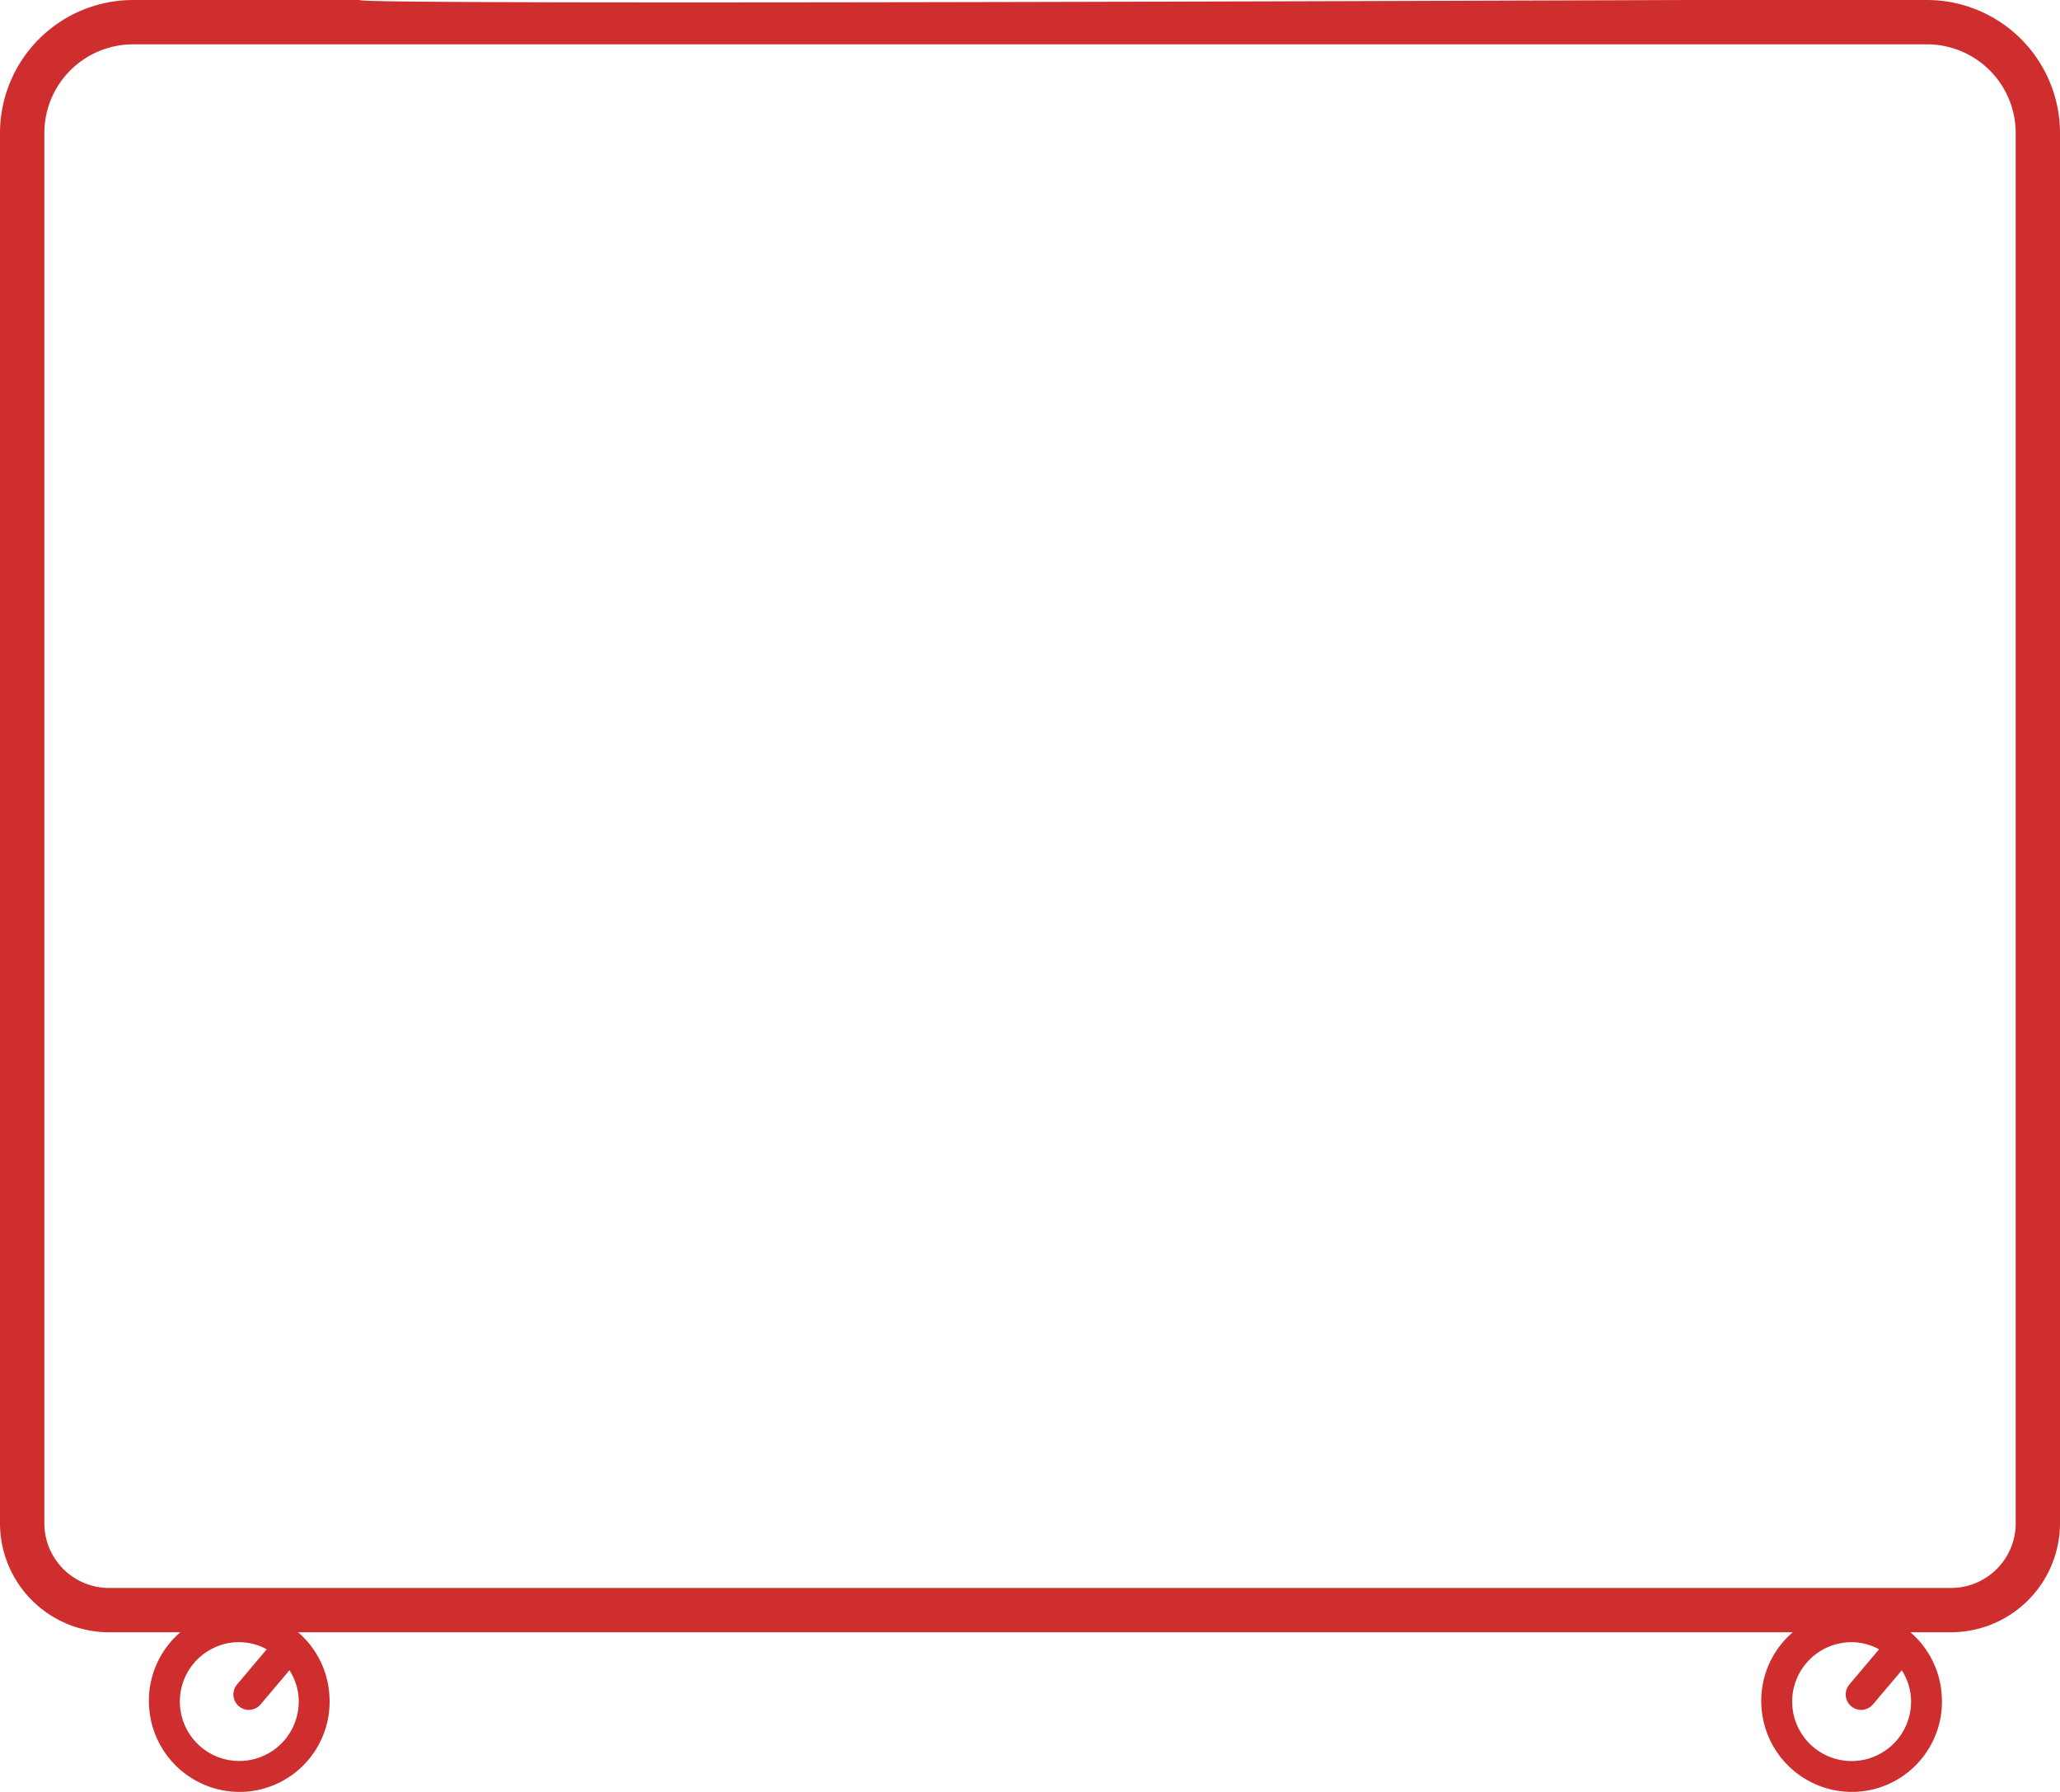 <svg id="Group_7463" data-name="Group 7463" xmlns="http://www.w3.org/2000/svg" xmlns:xlink="http://www.w3.org/1999/xlink" width="164.895" height="143.452" viewBox="0 0 164.895 143.452">
  <defs>
    <clipPath id="clip-path">
      <rect id="Rectangle_2502" data-name="Rectangle 2502" width="164.895" height="143.452" fill="#cf2e2e"/>
    </clipPath>
  </defs>
  <g id="Group_7462" data-name="Group 7462" transform="translate(0 0)" clip-path="url(#clip-path)">
    <path id="Path_2541" data-name="Path 2541" d="M8.726,130.669H156.169a8.734,8.734,0,0,0,8.726-8.723V10.648A10.658,10.658,0,0,0,154.247,0H136.069C137.936-.03,27.489.447,28.826,0H10.649A10.658,10.658,0,0,0,0,10.648v111.3a8.734,8.734,0,0,0,8.726,8.723M3.55,10.648a7.108,7.108,0,0,1,7.1-7.1h143.6a7.108,7.108,0,0,1,7.1,7.1v111.3a5.182,5.182,0,0,1-5.176,5.176H8.726a5.184,5.184,0,0,1-5.176-5.176Z" transform="translate(0 0.001)" fill="#cf2e2e"/>
    <path id="Path_2542" data-name="Path 2542" d="M4.1,51.916a7.265,7.265,0,0,0,7.2,6.625c.2,0,.4-.006.609-.023a7.228,7.228,0,0,0,6.6-7.807A7.23,7.23,0,1,0,4.1,51.916m6.806-5.346q.2-.018.4-.018a4.64,4.64,0,0,1,2.195.571L11.124,49.94a1.235,1.235,0,1,0,1.887,1.595L15.32,48.8a4.683,4.683,0,0,1,.726,2.11,4.758,4.758,0,1,1-5.138-4.345" transform="translate(7.85 84.911)" fill="#cf2e2e"/>
    <path id="Path_2543" data-name="Path 2543" d="M48.206,51.916a7.265,7.265,0,0,0,7.2,6.625c.2,0,.4-.006.609-.023a7.228,7.228,0,0,0,6.6-7.807,7.23,7.23,0,1,0-14.409,1.206m6.806-5.346q.2-.018.4-.018a4.64,4.64,0,0,1,2.195.571L55.229,49.94a1.235,1.235,0,1,0,1.887,1.595l2.309-2.73a4.683,4.683,0,0,1,.726,2.11,4.758,4.758,0,1,1-5.138-4.345" transform="translate(92.806 84.911)" fill="#cf2e2e"/>
  </g>
</svg>
